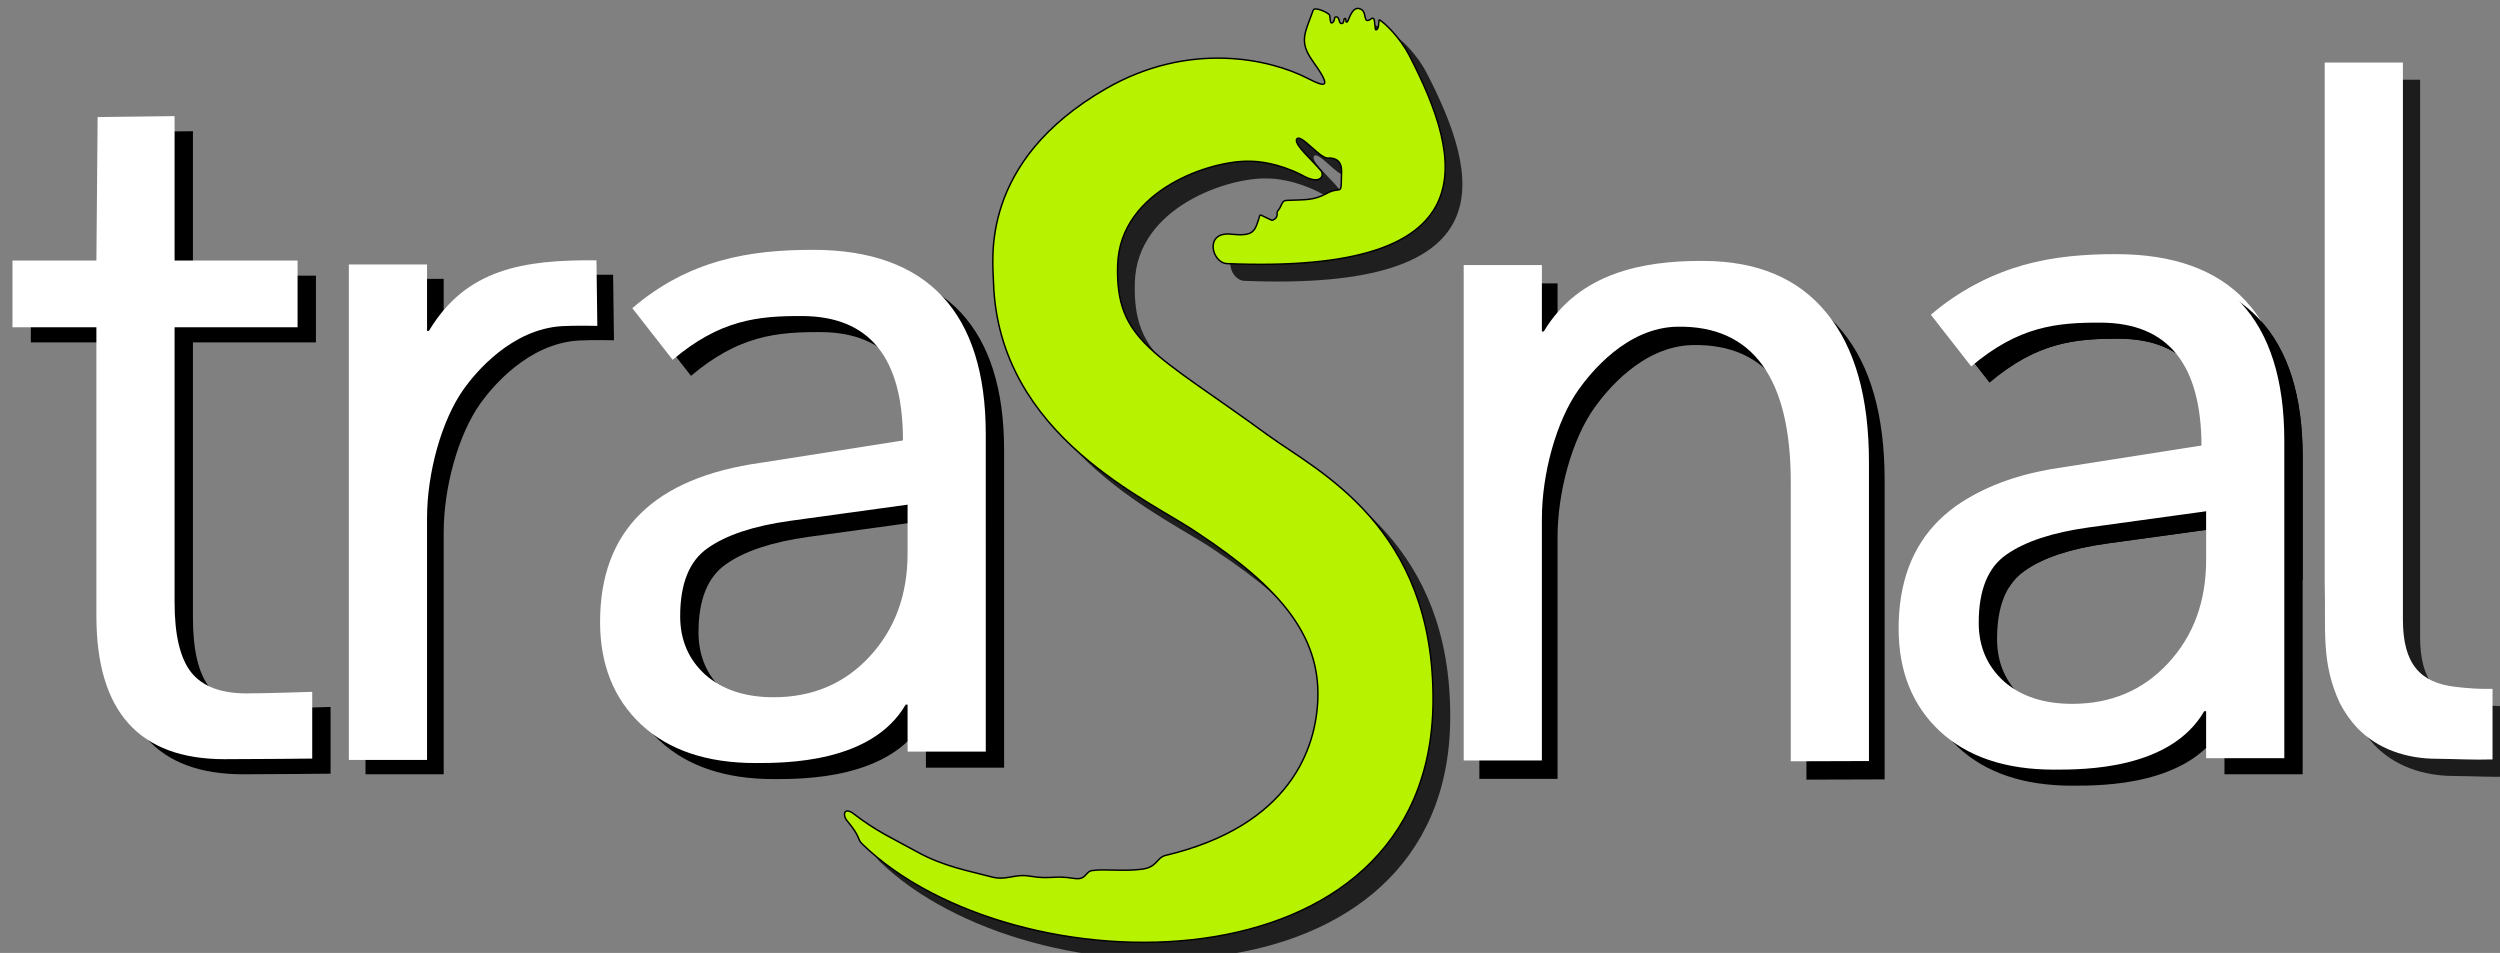 <?xml version="1.0" encoding="UTF-8" standalone="no"?>
<!-- Created with Inkscape (http://www.inkscape.org/) -->

<svg
   width="419.76"
   height="160"
   viewBox="0 0 111.061 42.333"
   version="1.1"
   id="svg61767"
   inkscape:version="1.1 (c68e22c387, 2021-05-23)"
   sodipodi:docname="icon-trasnal.svg"
   xmlns:inkscape="http://www.inkscape.org/namespaces/inkscape"
   xmlns:sodipodi="http://sodipodi.sourceforge.net/DTD/sodipodi-0.dtd"
   xmlns="http://www.w3.org/2000/svg"
   xmlns:svg="http://www.w3.org/2000/svg">
  <rect x="0" y="0" width="111.061" height="42.333" fill="#808080" stroke="none"/>
  <sodipodi:namedview
     id="namedview61769"
     pagecolor="#505050"
     bordercolor="#eeeeee"
     borderopacity="1"
     inkscape:pageshadow="0"
     inkscape:pageopacity="0"
     inkscape:pagecheckerboard="0"
     inkscape:document-units="mm"
     showgrid="false"
     units="px"
     inkscape:zoom="2.1417558"
     inkscape:cx="97.81694"
     inkscape:cy="37.585984"
     inkscape:window-width="3840"
     inkscape:window-height="1009"
     inkscape:window-x="-8"
     inkscape:window-y="-8"
     inkscape:window-maximized="1"
     inkscape:current-layer="layer1" />
  <defs
     id="defs61764">
    <rect
       x="777"
       y="262.75"
       width="226.75"
       height="144.25"
       id="rect2442-6-2-8-4-8-6-18-6-92-4-3-0" />
    <rect
       x="777"
       y="262.75"
       width="226.75"
       height="144.25"
       id="rect2442-9-8-0-3-0-51-3-5-1-3-1" />
    <rect
       x="777"
       y="262.75"
       width="226.75"
       height="144.25"
       id="rect2442-9-8-0-3-0-1-1-7-8" />
    <rect
       x="777"
       y="262.75"
       width="226.75"
       height="144.25"
       id="rect2442-9-8-0-3-0-1-66-69" />
    <rect
       x="777"
       y="262.75"
       width="233.31"
       height="136.706"
       id="rect2442-9-8-0-3-0-1-6-9-5-3" />
    <rect
       x="777"
       y="262.75"
       width="233.31"
       height="136.706"
       id="rect2442-9-8-0-3-0-1-6-7-0" />
  </defs>
  <g
     inkscape:label="Capa 1"
     inkscape:groupmode="layer"
     id="layer1">
    <g
       id="g969699-1"
       transform="matrix(0.385,0,0,0.385,322.922,97.519)"
       inkscape:export-filename="C:\Users\Administrador\Desktop\App\Brochure\Brochure-02.png"
       inkscape:export-xdpi="300"
       inkscape:export-ydpi="300">
      <g
         id="g974410-2"
         transform="translate(-38.784,-119.375)">
        <path
           id="path107568-2-1-9-1"
           style="color:#000000;font-size:266.667px;-inkscape-font-specification:'Leelawadee, Normal';white-space:pre;fill:#000000;stroke-width:0.422;-inkscape-stroke:none"
           d="m -554.21,-102.481 c -7.225,0 -14.268,1.099 -20.848,6.731 l 4.655,5.96 c 5.465,-4.62 9.834,-5.074 14.966,-5.049 7.738,0.038 11.607,4.785 11.607,14.356 l -16.355,2.569 c -8.974,1.248 -14.698,4.802 -17.175,10.662 1.466,0.836 2.683,2.535 2.969,5.178 0.54,-0.488 1.255,-1.101 2.203,-1.876 1.273,-1.021 2.673,-1.738 4.048,-2.228 0.476,-0.762 1.075,-1.392 1.795,-1.889 2.127,-1.503 5.281,-2.549 9.462,-3.135 l 13.588,-1.871 v 5.611 c 0,0.916 -0.054,1.803 -0.16,2.659 2.705,-1.771 5.467,-2.305 7.579,-2.305 0.556,0 1.09,0.052 1.603,0.153 v -14.258 c 0,-14.008 -6.696,-21.266 -19.935,-21.266 z"
           sodipodi:nodetypes="sccccccccccccscscss"
           inkscape:export-filename="C:\Users\Administrador\Desktop\trasnal\grafico_funciones.png"
           inkscape:export-xdpi="95.997864"
           inkscape:export-ydpi="95.997864" />
        <g
           id="g36920-6-8"
           transform="translate(-910.14,-222.091)">
          <path
             style="fill:#000000;fill-opacity:0.76;stroke:none;stroke-width:0.17;stroke-linecap:round;stroke-linejoin:round;stroke-miterlimit:4;stroke-dasharray:none;stroke-opacity:0.708"
             d="m 210.555,183.978 c -1.104,-0.731 -1.136,0.322 -0.703,0.83 1.727,2.057 1.122,2.084 1.809,2.753 17.358,16.84 65.536,17.61 65.843,-16.384 0.184,-20.333 -13.345,-26.643 -19.089,-30.84 -13.064,-9.546 -17.575,-10.78 -17.302,-19.611 0.269,-8.675 10.817,-12.117 15.294,-11.963 0.871,-0.003 3.191,0.197 5.884,1.549 2.361,1.373 2.709,-0.018 2.26,-0.487 -0.94,-1.173 -3.253,-3.111 -2.743,-3.664 0.498,-0.54 2.65,2.279 3.554,2.233 1.903,-0.096 1.569,1.647 1.575,2.105 -0.025,2.414 -0.039,1.025 -1.817,2.036 -1.404,0.73 -2.231,0.653 -4.279,0.733 -0.43,-0.005 -0.584,0.087 -0.666,0.213 -0.301,0.46 -0.191,0.535 -0.615,1.051 -0.028,0.039 -0.065,0.176 -0.055,0.231 0.089,0.457 -0.28,0.709 -0.472,0.784 -0.057,0.022 -0.115,0.039 -0.194,-0.003 l -1.152,-0.551 c -0.202,-0.094 -0.218,0.177 -0.246,0.267 -0.491,1.568 -0.617,2.198 -3.207,1.915 -3.172,-0.347 -2.267,3.327 -0.489,3.399 30.421,1.244 27.312,-11.86 21.023,-24.021 -1.015,-1.963 -2.689,-3.637 -3.421,-4.096 -0.056,-0.038 -0.071,0.041 -0.08,0.089 -0.063,0.34 0.006,0.783 -0.242,1.012 -0.179,0.131 -0.173,-0.08 -0.197,-0.235 l -0.078,-0.661 c 0.004,-0.319 -0.172,-0.495 -0.343,-0.363 -1.1,0.804 -0.413,-0.799 -1.292,-1.111 -0.592,-0.26 -0.99,0.241 -1.394,1.292 -0.106,0.269 -0.288,0.355 -0.275,-0.043 0.006,-0.173 -0.138,-0.202 -0.196,-0.096 -0.077,0.173 -7.5e-4,0.452 -0.231,0.52 -0.354,0.081 -0.308,-0.423 -0.462,-0.635 -0.142,-0.205 -0.392,-0.129 -0.404,0 0,0 -0.056,0.531 -0.346,0.577 -0.194,0.03 -0.186,-0.732 -0.235,-0.889 -0.119,-0.295 -1.733,-1.039 -1.896,-0.581 -0.937,2.622 -1.671,3.571 -0.091,5.816 2.173,3.032 1.744,3.228 -0.492,2.07 -4.474,-2.315 -13.773,-4.342 -23.335,1.168 -14.664,8.449 -13.029,19.817 -12.973,22.276 0.529,17.965 18.284,25.281 23.612,29.038 9.626,6.345 14.049,11.898 13.817,19.056 -0.185,5.713 -3.148,14.669 -17.587,18.105 -1.047,0.249 -0.926,1.43 -2.874,1.604 -1.989,0.245 -4.206,-0.06 -5.5,0.131 -0.902,0.05 -0.704,1.149 -2.149,0.917 -2.445,-0.394 -2.641,0.148 -5.086,-0.258 -1.9,-0.316 -2.695,0.556 -4.488,0.072 -2.56,-0.692 -5.441,-1.151 -8.631,-2.921 -2.641,-1.466 -4.613,-2.307 -7.345,-4.427 z"
             id="path1193-0-4-6-1"
             sodipodi:nodetypes="cccssscccsscccscscccsssscsccccccsccccscscssccssccsssscc"
             inkscape:export-filename="C:\Users\Administrador\Desktop\trasnal\grafico_funciones.png"
             inkscape:export-xdpi="95.997864"
             inkscape:export-ydpi="95.997864" />
          <path
             style="fill:#b7f200;fill-opacity:1;stroke:#000000;stroke-width:0.17;stroke-linecap:round;stroke-linejoin:round;stroke-miterlimit:4;stroke-dasharray:none;stroke-opacity:1"
             d="m 208.571,181.994 c -1.104,-0.731 -1.136,0.322 -0.703,0.83 1.727,2.057 1.122,2.084 1.809,2.753 17.358,16.84 65.536,17.61 65.843,-16.384 0.184,-20.333 -13.345,-26.643 -19.089,-30.84 -13.064,-9.546 -17.575,-10.78 -17.302,-19.611 0.269,-8.675 10.817,-12.117 15.294,-11.963 0.871,-0.003 3.191,0.197 5.884,1.549 2.361,1.373 2.709,-0.018 2.26,-0.487 -0.94,-1.173 -3.253,-3.111 -2.743,-3.664 0.498,-0.54 2.65,2.279 3.554,2.233 1.903,-0.096 1.569,1.647 1.575,2.105 -0.025,2.414 -0.039,1.025 -1.817,2.036 -1.404,0.73 -2.231,0.653 -4.279,0.733 -0.43,-0.005 -0.584,0.087 -0.666,0.213 -0.301,0.46 -0.191,0.535 -0.615,1.051 -0.028,0.039 -0.065,0.176 -0.055,0.231 0.089,0.457 -0.28,0.709 -0.472,0.784 -0.057,0.022 -0.115,0.039 -0.194,-0.003 l -1.152,-0.551 c -0.202,-0.094 -0.218,0.177 -0.246,0.267 -0.491,1.568 -0.617,2.198 -3.207,1.915 -3.172,-0.347 -2.267,3.327 -0.489,3.399 30.421,1.244 27.312,-11.86 21.023,-24.021 -1.015,-1.963 -2.689,-3.637 -3.421,-4.096 -0.056,-0.038 -0.071,0.041 -0.08,0.089 -0.063,0.34 0.006,0.783 -0.242,1.012 -0.179,0.131 -0.173,-0.08 -0.197,-0.235 l -0.078,-0.661 c 0.004,-0.319 -0.172,-0.495 -0.343,-0.363 -1.1,0.804 -0.413,-0.799 -1.292,-1.111 -0.592,-0.26 -0.99,0.241 -1.394,1.292 -0.106,0.269 -0.288,0.355 -0.275,-0.043 0.006,-0.173 -0.138,-0.202 -0.196,-0.096 -0.077,0.173 -7.5e-4,0.452 -0.231,0.52 -0.354,0.081 -0.308,-0.423 -0.462,-0.635 -0.142,-0.205 -0.392,-0.129 -0.404,0 0,0 -0.056,0.531 -0.346,0.577 -0.194,0.03 -0.186,-0.732 -0.235,-0.889 -0.119,-0.295 -1.733,-1.039 -1.896,-0.581 -0.937,2.622 -1.671,3.571 -0.091,5.816 2.173,3.032 1.744,3.228 -0.492,2.07 -4.474,-2.315 -13.773,-4.342 -23.335,1.168 -14.664,8.449 -13.029,19.817 -12.973,22.276 0.529,17.965 18.284,25.281 23.612,29.038 9.626,6.345 14.049,11.898 13.817,19.056 -0.185,5.713 -3.148,14.669 -17.587,18.105 -1.047,0.249 -0.926,1.43 -2.874,1.604 -1.989,0.245 -4.206,-0.06 -5.5,0.131 -0.902,0.05 -0.704,1.15 -2.149,0.917 -2.445,-0.394 -2.641,0.148 -5.086,-0.258 -1.9,-0.316 -2.695,0.556 -4.488,0.072 -2.56,-0.692 -5.441,-1.151 -8.631,-2.921 -2.641,-1.466 -4.613,-2.307 -7.345,-4.427 z"
             id="path1193-0-2-9"
             sodipodi:nodetypes="cccssscccsscccscscccsssscsccccccsccccscscssccssccsssscc"
             inkscape:export-filename="C:\Users\Administrador\Desktop\trasnal\grafico_funciones.png"
             inkscape:export-xdpi="95.997864"
             inkscape:export-ydpi="95.997864" />
        </g>
        <g
           id="g36908-0-9"
           transform="translate(-910.14,-222.091)">
          <path
             style="color:#000000;font-size:266.667px;-inkscape-font-specification:'Leelawadee, Normal';white-space:pre;fill:#000000;stroke-width:0.422;-inkscape-stroke:none"
             d="m 148.31,177.442 c 0,0 -6.623,0.07 -10.107,0.07 -9.865,0 -14.798,-5.5 -14.798,-16.502 V 127.678 h -9.682 v -7.701 h 9.682 l 0.144,-16.557 8.878,-0.11 v 16.667 h 14.193 v 7.701 h -14.193 v 31.738 c 0,3.777 0.642,6.472 1.925,8.086 1.284,1.613 3.411,2.42 6.381,2.42 2.274,0 7.576,-0.18 7.576,-0.18 z"
             id="path107520-5-2-4-3"
             sodipodi:nodetypes="cssccccccccccssscc"
             inkscape:export-filename="C:\Users\Administrador\Desktop\trasnal\grafico_funciones.png"
             inkscape:export-xdpi="95.997864"
             inkscape:export-ydpi="95.997864" />
          <path
             style="color:#000000;font-size:266.667px;-inkscape-font-specification:'Leelawadee, Normal';white-space:pre;fill:#ffffff;stroke-width:0.422;-inkscape-stroke:none"
             d="m 146.193,175.7 c 0,0 -6.623,0.07 -10.107,0.07 -9.865,0 -14.798,-5.5 -14.798,-16.502 V 125.935 h -9.682 v -7.701 h 9.682 l 0.144,-16.557 8.878,-0.11 v 16.667 h 14.193 v 7.701 h -14.193 v 31.738 c 0,3.777 0.642,6.472 1.925,8.086 1.284,1.613 3.411,2.42 6.381,2.42 2.274,0 7.576,-0.18 7.576,-0.18 z"
             id="path107520-5-4-8"
             sodipodi:nodetypes="cssccccccccccssscc"
             inkscape:export-filename="C:\Users\Administrador\Desktop\trasnal\grafico_funciones.png"
             inkscape:export-xdpi="95.997864"
             inkscape:export-ydpi="95.997864" />
        </g>
        <g
           id="g36924-6-3"
           transform="translate(-910.14,-222.091)">
          <path
             id="path107566-6-8-8-6"
             style="color:#000000;font-size:266.667px;-inkscape-font-specification:'Leelawadee, Normal';white-space:pre;fill:#000000;stroke-width:0.422;-inkscape-stroke:none"
             d="m 307.997,120.393 c -6.202,0.036 -13.767,1.245 -17.888,8.136 h -0.22 v -7.661 h -9.022 v 57.17 h 9.022 V 150.14 c 0,-5.17 1.654,-11.272 4.249,-14.913 1.32,-1.852 5.49,-7.142 11.375,-7.243 8.727,-0.151 13.093,5.977 13.093,17.932 v 32.215 l 9.022,-0.029 v -34.496 c 0,-7.517 -1.632,-13.256 -4.896,-17.216 -3.264,-3.997 -7.977,-5.961 -14.138,-5.996 -0.197,-10e-4 -0.396,-10e-4 -0.596,1e-5 z"
             inkscape:export-filename="C:\Users\Administrador\Desktop\trasnal\grafico_funciones.png"
             inkscape:export-xdpi="95.997864"
             inkscape:export-ydpi="95.997864"
             sodipodi:nodetypes="cccccccssssccsccc" />
          <path
             id="path107566-6-4-1"
             style="color:#000000;font-size:266.667px;-inkscape-font-specification:'Leelawadee, Normal';white-space:pre;fill:#ffffff;stroke-width:0.422;-inkscape-stroke:none"
             d="m 306.189,118.277 c -6.202,0.036 -13.767,1.245 -17.888,8.136 h -0.22 v -7.661 h -9.022 v 57.17 h 9.022 v -27.899 c 0,-5.17 1.654,-11.272 4.249,-14.913 1.32,-1.852 5.49,-7.142 11.375,-7.243 8.727,-0.151 13.093,5.977 13.093,17.932 v 32.215 l 9.022,-0.029 v -34.496 c 0,-7.517 -1.632,-13.256 -4.896,-17.216 -3.264,-3.997 -7.977,-5.961 -14.138,-5.996 -0.197,-0.001 -0.396,-0.001 -0.596,0 z"
             inkscape:export-filename="C:\Users\Administrador\Desktop\trasnal\grafico_funciones.png"
             inkscape:export-xdpi="95.997864"
             inkscape:export-ydpi="95.997864"
             sodipodi:nodetypes="cccccccssssccsccc" />
        </g>
        <g
           id="g36912-1-3"
           transform="translate(-910.14,-222.091)">
          <path
             style="color:#000000;font-size:266.667px;-inkscape-font-specification:'Leelawadee, Normal';white-space:pre;fill:#000000;stroke-width:0.422;-inkscape-stroke:none"
             d="m 176.985,127.459 c -5.885,0.323 -10.055,5.391 -11.375,7.243 -2.595,3.641 -4.248,9.742 -4.248,14.913 v 27.899 h -9.022 v -57.17 h 9.022 v 7.661 h 0.22 c 4.254,-7.114 10.836,-8.223 19.329,-8.136 l 0.1,7.562 c 0,0 -2.551,-0.052 -4.026,0.029 z"
             id="path107566-3-4-2-0-6"
             sodipodi:nodetypes="sssccccccccs"
             inkscape:export-filename="C:\Users\Administrador\Desktop\trasnal\grafico_funciones.png"
             inkscape:export-xdpi="95.997864"
             inkscape:export-ydpi="95.997864" />
          <path
             style="color:#000000;font-size:266.667px;-inkscape-font-specification:'Leelawadee, Normal';white-space:pre;fill:#ffffff;stroke-width:0.422;-inkscape-stroke:none"
             d="m 175.064,125.8 c -5.885,0.323 -10.055,5.391 -11.375,7.243 -2.595,3.641 -4.248,9.742 -4.248,14.913 v 27.899 h -9.022 V 118.684 h 9.022 v 7.661 h 0.22 c 4.254,-7.114 10.836,-8.223 19.329,-8.136 l 0.1,7.562 c 0,0 -2.551,-0.052 -4.026,0.029 z"
             id="path107566-3-4-4-4"
             sodipodi:nodetypes="sssccccccccs"
             inkscape:export-filename="C:\Users\Administrador\Desktop\trasnal\grafico_funciones.png"
             inkscape:export-xdpi="95.997864"
             inkscape:export-ydpi="95.997864" />
        </g>
        <path
           id="path107568-2-0-2"
           style="color:#000000;font-size:266.667px;-inkscape-font-specification:'Leelawadee, Normal';white-space:pre;fill:#ffffff;stroke-width:0.422;-inkscape-stroke:none"
           d="m -555.797,-104.598 c -7.225,0 -14.268,1.099 -20.848,6.731 l 4.655,5.96 c 5.465,-4.62 9.834,-5.074 14.966,-5.049 7.738,0.038 11.607,4.785 11.607,14.356 l -16.355,2.569 c -8.974,1.248 -14.698,4.802 -17.175,10.662 1.466,0.836 2.683,2.535 2.969,5.178 0.54,-0.488 1.255,-1.101 2.203,-1.876 1.273,-1.021 2.673,-1.738 4.048,-2.228 0.476,-0.762 1.075,-1.392 1.795,-1.889 2.127,-1.503 5.281,-2.549 9.462,-3.135 l 13.588,-1.871 v 5.611 c 0,0.916 -0.054,1.803 -0.16,2.659 2.705,-1.771 5.467,-2.305 7.579,-2.305 0.556,0 1.09,0.052 1.603,0.153 v -14.258 c 0,-14.008 -6.696,-21.266 -19.935,-21.266 z"
           sodipodi:nodetypes="sccccccccccccscscss"
           inkscape:export-filename="C:\Users\Administrador\Desktop\trasnal\grafico_funciones.png"
           inkscape:export-xdpi="95.997864"
           inkscape:export-ydpi="95.997864" />
        <g
           id="g36916-3-7"
           transform="translate(-910.14,-222.091)">
          <path
             style="color:#000000;font-size:266.667px;-inkscape-font-specification:'Leelawadee, Normal';white-space:pre;fill:#000000;stroke-width:0.422;-inkscape-stroke:none"
             d="m 226.028,176.747 h -9.022 v -5.421 h -0.22 c -3.924,6.747 -13.872,6.741 -17.329,6.741 -5.611,0 -10.012,-1.485 -13.203,-4.455 -3.154,-2.97 -4.731,-6.912 -4.731,-11.826 0,-10.524 6.198,-16.648 18.594,-18.372 l 16.355,-2.569 c 0,-9.571 -3.869,-14.318 -11.608,-14.356 -5.131,-0.025 -9.501,0.428 -14.966,5.049 l -4.655,-5.96 c 6.581,-5.631 13.623,-6.73 20.848,-6.73 13.24,0 19.936,7.258 19.936,21.266 z m -9.022,-28.493 -13.588,1.87 c -4.181,0.587 -7.335,1.632 -9.462,3.135 -2.127,1.467 -3.191,4.089 -3.191,7.866 0,2.75 0.972,5.005 2.916,6.766 1.98,1.724 4.603,2.585 7.867,2.585 4.474,0 8.16,-1.558 11.057,-4.675 2.934,-3.154 4.401,-7.132 4.401,-11.936 z"
             id="path107568-3-6-1-3-4"
             sodipodi:nodetypes="ccccscsccsccssccccscscsc"
             inkscape:export-filename="C:\Users\Administrador\Desktop\trasnal\grafico_funciones.png"
             inkscape:export-xdpi="95.997864"
             inkscape:export-ydpi="95.997864" />
          <path
             style="color:#000000;font-size:266.667px;-inkscape-font-specification:'Leelawadee, Normal';white-space:pre;fill:#ffffff;stroke-width:0.422;-inkscape-stroke:none"
             d="m 223.912,174.895 h -9.022 v -5.421 h -0.22 c -3.924,6.747 -13.872,6.741 -17.329,6.741 -5.611,0 -10.012,-1.485 -13.203,-4.455 -3.154,-2.97 -4.731,-6.912 -4.731,-11.826 0,-10.524 6.198,-16.648 18.594,-18.372 l 16.355,-2.569 c 0,-9.571 -3.869,-14.318 -11.608,-14.356 -5.131,-0.025 -9.501,0.428 -14.966,5.049 l -4.655,-5.96 c 6.581,-5.631 13.623,-6.73 20.848,-6.73 13.24,0 19.936,7.258 19.936,21.266 z m -9.022,-28.493 -13.588,1.87 c -4.181,0.587 -7.335,1.632 -9.462,3.135 -2.127,1.467 -3.191,4.089 -3.191,7.866 0,2.75 0.972,5.005 2.916,6.766 1.98,1.724 4.603,2.585 7.867,2.585 4.474,0 8.16,-1.558 11.057,-4.675 2.934,-3.154 4.401,-7.132 4.401,-11.936 z"
             id="path107568-3-6-6-9"
             sodipodi:nodetypes="ccccscsccsccssccccscscsc"
             inkscape:export-filename="C:\Users\Administrador\Desktop\trasnal\grafico_funciones.png"
             inkscape:export-xdpi="95.997864"
             inkscape:export-ydpi="95.997864" />
        </g>
        <g
           id="g36916-3-2-8"
           transform="translate(-760.303,-221.329)">
          <path
             style="color:#000000;font-size:266.667px;-inkscape-font-specification:'Leelawadee, Normal';white-space:pre;fill:#000000;stroke-width:0.422;-inkscape-stroke:none"
             d="m 226.028,176.747 h -9.022 v -5.421 h -0.22 c -3.924,6.747 -13.872,6.741 -17.329,6.741 -5.611,0 -10.012,-1.485 -13.203,-4.455 -3.154,-2.97 -4.731,-6.912 -4.731,-11.826 0,-10.524 6.198,-16.648 18.594,-18.372 l 16.355,-2.569 c 0,-9.571 -3.869,-14.318 -11.608,-14.356 -5.131,-0.025 -9.501,0.428 -14.966,5.049 l -4.655,-5.96 c 6.581,-5.631 13.623,-6.73 20.848,-6.73 13.24,0 19.936,7.258 19.936,21.266 z m -9.022,-28.493 -13.588,1.87 c -4.181,0.587 -7.335,1.632 -9.462,3.135 -2.127,1.467 -3.191,4.089 -3.191,7.866 0,2.75 0.972,5.005 2.916,6.766 1.98,1.724 4.603,2.585 7.867,2.585 4.474,0 8.16,-1.558 11.057,-4.675 2.934,-3.154 4.401,-7.132 4.401,-11.936 z"
             id="path107568-3-6-1-3-8-8"
             sodipodi:nodetypes="ccccscsccsccssccccscscsc"
             inkscape:export-filename="C:\Users\Administrador\Desktop\trasnal\grafico_funciones.png"
             inkscape:export-xdpi="95.997864"
             inkscape:export-ydpi="95.997864" />
          <path
             style="color:#000000;font-size:266.667px;-inkscape-font-specification:'Leelawadee, Normal';white-space:pre;fill:#ffffff;stroke-width:0.422;-inkscape-stroke:none"
             d="m 223.912,174.895 h -9.022 v -5.421 h -0.22 c -3.924,6.747 -13.872,6.741 -17.329,6.741 -5.611,0 -10.012,-1.485 -13.203,-4.455 -3.154,-2.97 -4.731,-6.912 -4.731,-11.826 0,-10.524 6.198,-16.648 18.594,-18.372 l 16.355,-2.569 c 0,-9.571 -3.869,-14.318 -11.608,-14.356 -5.131,-0.025 -9.501,0.428 -14.966,5.049 l -4.655,-5.96 c 6.581,-5.631 13.623,-6.73 20.848,-6.73 13.24,0 19.936,7.258 19.936,21.266 z m -9.022,-28.493 -13.588,1.87 c -4.181,0.587 -7.335,1.632 -9.462,3.135 -2.127,1.467 -3.191,4.089 -3.191,7.866 0,2.75 0.972,5.005 2.916,6.766 1.98,1.724 4.603,2.585 7.867,2.585 4.474,0 8.16,-1.558 11.057,-4.675 2.934,-3.154 4.401,-7.132 4.401,-11.936 z"
             id="path107568-3-6-6-7-6"
             sodipodi:nodetypes="ccccscsccsccssccccscscsc"
             inkscape:export-filename="C:\Users\Administrador\Desktop\trasnal\grafico_funciones.png"
             inkscape:export-xdpi="95.997864"
             inkscape:export-ydpi="95.997864" />
        </g>
        <g
           id="g36932-0-0"
           transform="translate(-910.14,-222.091)">
          <path
             id="path107570-2-5-2-2"
             style="color:#000000;font-size:266.667px;-inkscape-font-specification:'Leelawadee, Normal';white-space:pre;fill:#000000;fill-opacity:0.78;stroke-width:0.422;-inkscape-stroke:none"
             d="m 380.394,97.369 v 60.007 c 1.464,1.568 2.668,3.956 2.668,6.227 0,2.671 -0.251,5.24 -0.912,7.708 0.563,1.071 1.225,2.012 1.985,2.821 1.174,1.21 2.549,2.108 4.126,2.695 1.577,0.587 3.264,0.88 5.061,0.88 2.185,0.016 4.209,0.15 6.436,0.075 v -8.141 c -1.309,0.035 -2.783,-0.049 -4.346,-0.24 -3.968,-0.484 -5.996,-2.585 -5.996,-7.756 V 97.369 Z"
             inkscape:export-filename="C:\Users\Administrador\Desktop\trasnal\grafico_funciones.png"
             inkscape:export-xdpi="95.997864"
             inkscape:export-ydpi="95.997864" />
          <path
             id="path107570-2-58-0"
             style="color:#000000;font-size:266.667px;-inkscape-font-specification:'Leelawadee, Normal';white-space:pre;fill:#ffffff;stroke-width:0.422;-inkscape-stroke:none"
             d="m 378.41,95.385 v 60.007 c 0.148,5.516 -0.458,9.194 1.756,13.935 0.563,1.071 1.225,2.012 1.985,2.821 1.174,1.21 2.549,2.108 4.126,2.695 1.577,0.587 3.264,0.88 5.061,0.88 2.185,0.016 4.209,0.15 6.436,0.075 v -8.141 c -1.309,0.035 -2.783,-0.049 -4.346,-0.24 -3.968,-0.484 -5.996,-2.585 -5.996,-7.756 V 95.385 Z"
             inkscape:export-filename="C:\Users\Administrador\Desktop\trasnal\grafico_funciones.png"
             inkscape:export-xdpi="95.997864"
             inkscape:export-ydpi="95.997864"
             sodipodi:nodetypes="ccccscccsscc" />
        </g>
      </g>
    </g>
  </g>
</svg>
